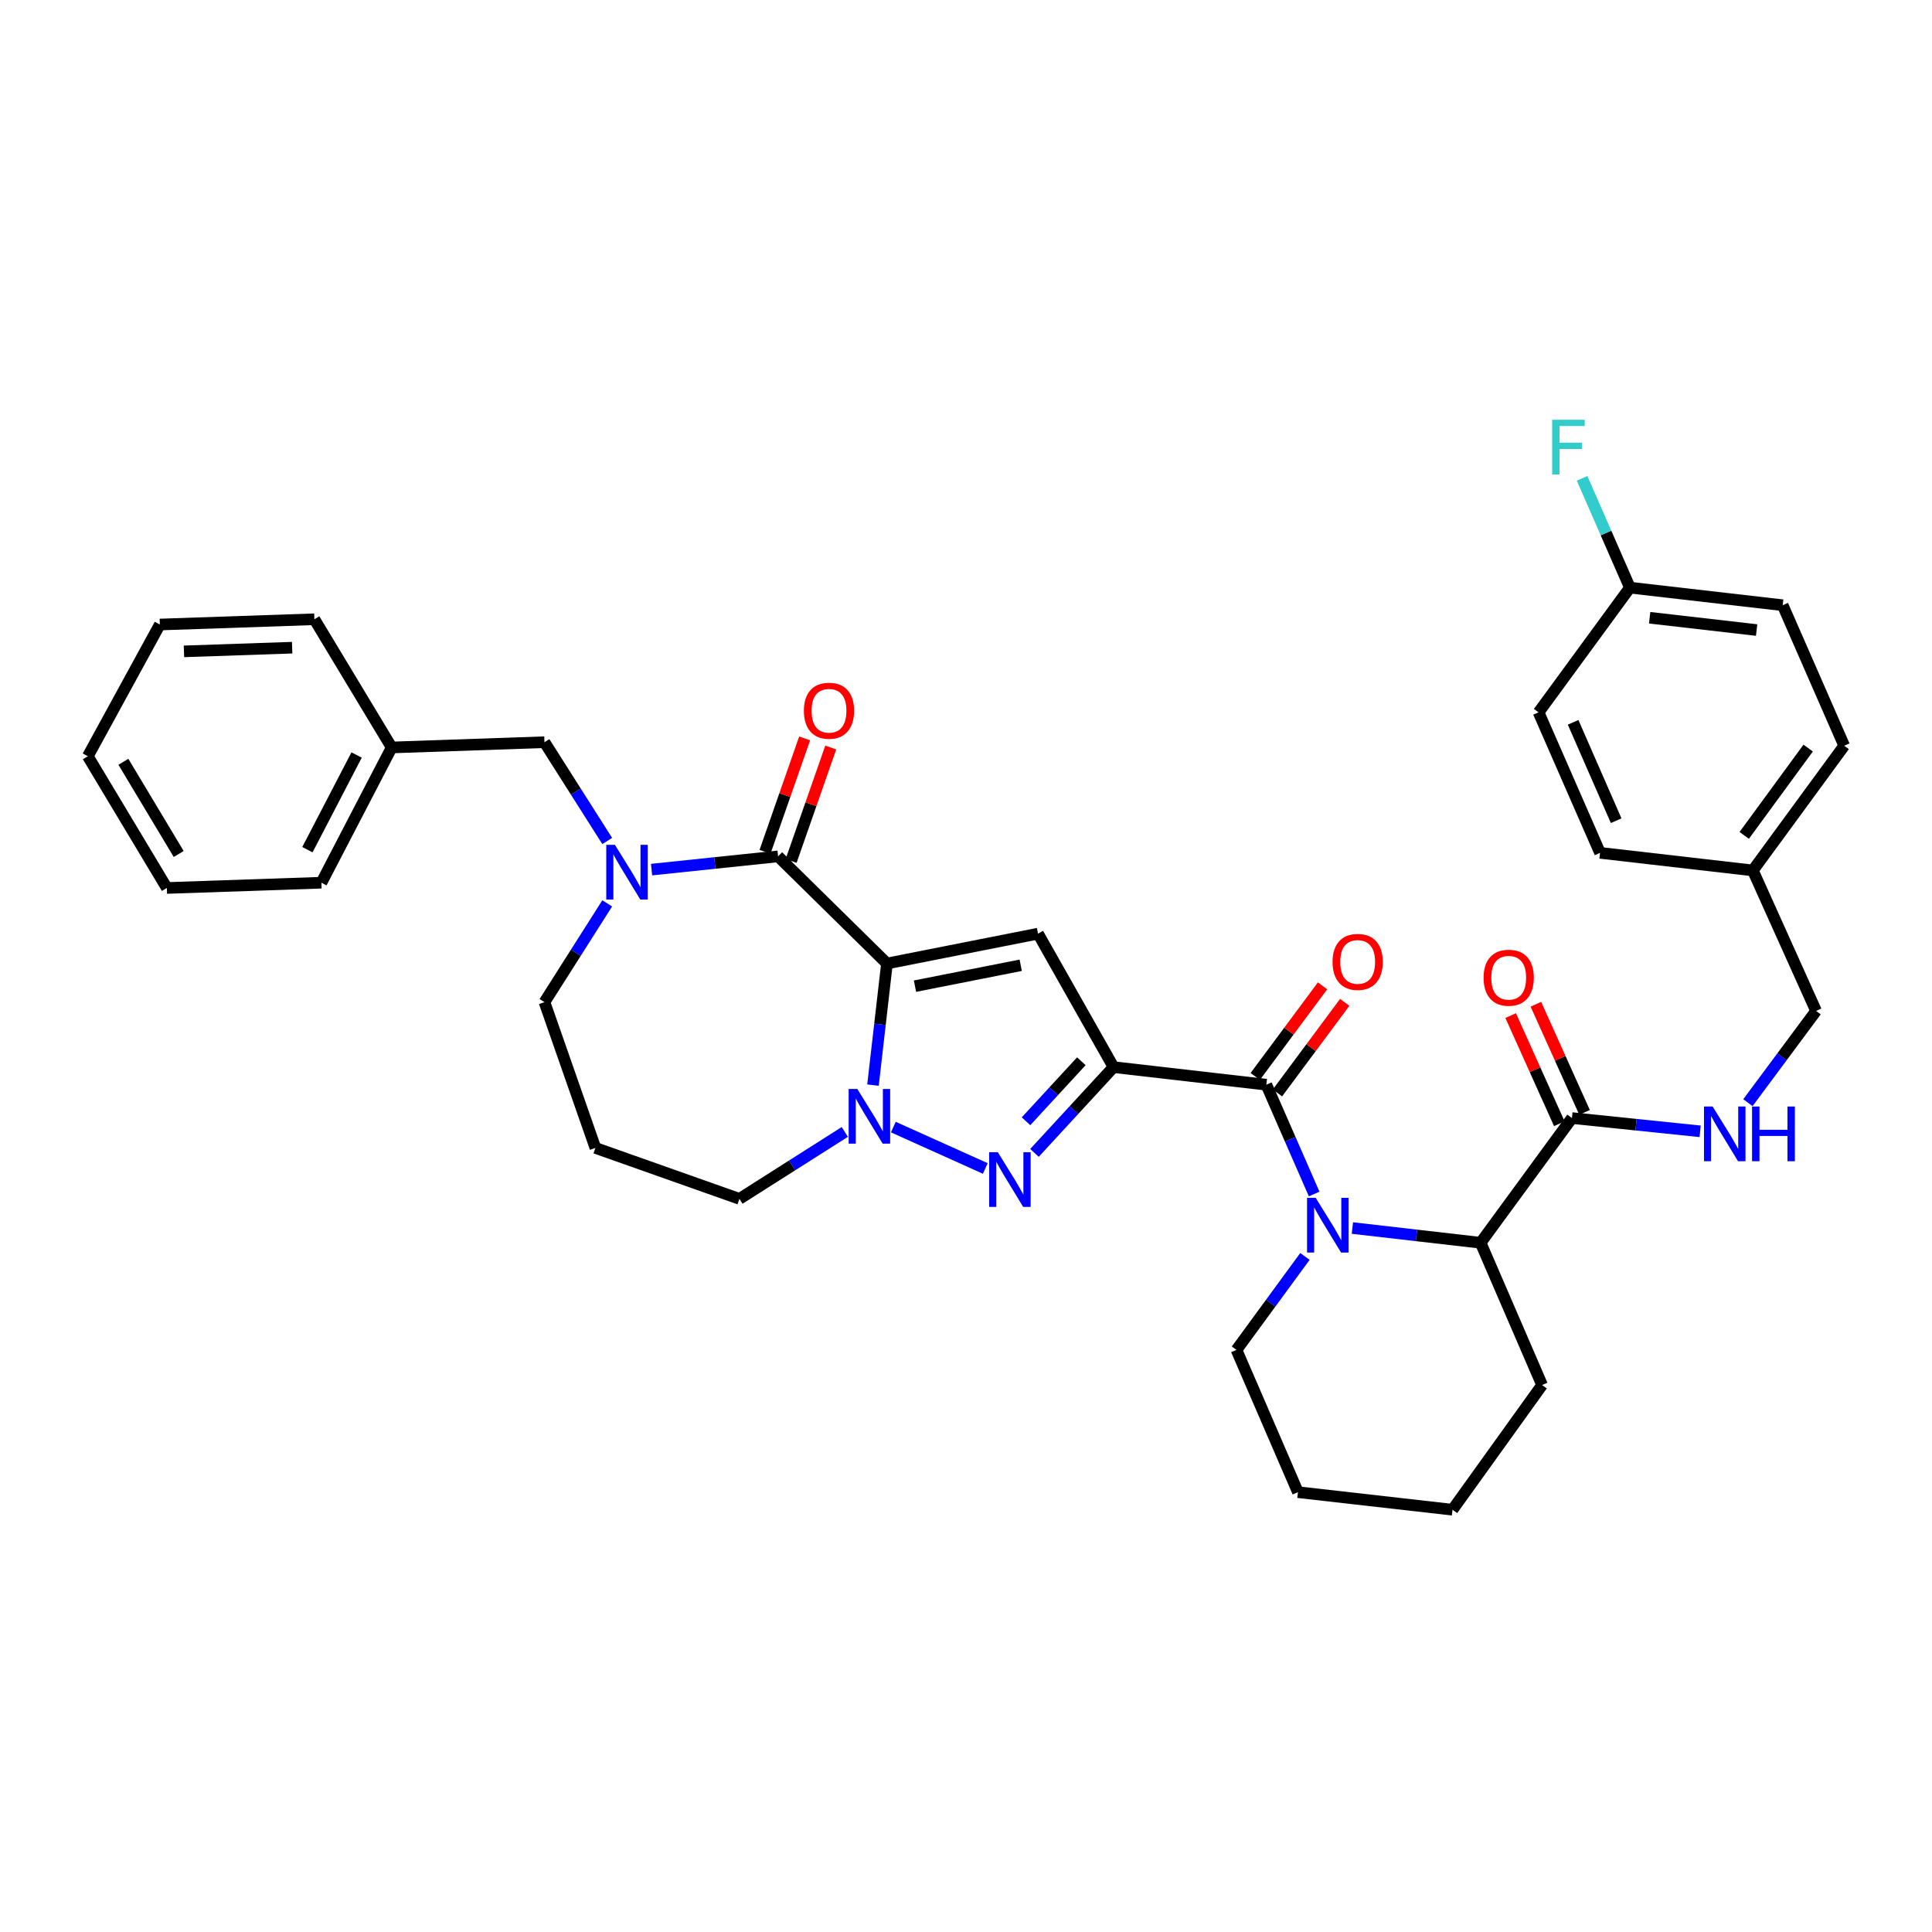 <?xml version='1.0' encoding='iso-8859-1'?>
<svg version='1.1' baseProfile='full'
              xmlns='http://www.w3.org/2000/svg'
                      xmlns:rdkit='http://www.rdkit.org/xml'
                      xmlns:xlink='http://www.w3.org/1999/xlink'
                  xml:space='preserve'
width='1000px' height='1000px' viewBox='0 0 1000 1000'>
<!-- END OF HEADER -->
<rect style='opacity:1.0;fill:#FFFFFF;stroke:none' width='1000' height='1000' x='0' y='0'> </rect>
<path class='bond-0' d='M 922.724,313.259 L 843.632,304.163' style='fill:none;fill-rule:evenodd;stroke:#000000;stroke-width:6px;stroke-linecap:butt;stroke-linejoin:miter;stroke-opacity:1' />
<path class='bond-0' d='M 909.225,326.113 L 853.861,319.746' style='fill:none;fill-rule:evenodd;stroke:#000000;stroke-width:6px;stroke-linecap:butt;stroke-linejoin:miter;stroke-opacity:1' />
<path class='bond-1' d='M 922.724,313.259 L 954.545,385.982' style='fill:none;fill-rule:evenodd;stroke:#000000;stroke-width:6px;stroke-linecap:butt;stroke-linejoin:miter;stroke-opacity:1' />
<path class='bond-2' d='M 813.632,578.706 L 846.814,582.139' style='fill:none;fill-rule:evenodd;stroke:#000000;stroke-width:6px;stroke-linecap:butt;stroke-linejoin:miter;stroke-opacity:1' />
<path class='bond-2' d='M 846.814,582.139 L 879.996,585.571' style='fill:none;fill-rule:evenodd;stroke:#0000FF;stroke-width:6px;stroke-linecap:butt;stroke-linejoin:miter;stroke-opacity:1' />
<path class='bond-3' d='M 820.158,575.769 L 807.564,547.785' style='fill:none;fill-rule:evenodd;stroke:#000000;stroke-width:6px;stroke-linecap:butt;stroke-linejoin:miter;stroke-opacity:1' />
<path class='bond-3' d='M 807.564,547.785 L 794.97,519.8' style='fill:none;fill-rule:evenodd;stroke:#FF0000;stroke-width:6px;stroke-linecap:butt;stroke-linejoin:miter;stroke-opacity:1' />
<path class='bond-3' d='M 807.106,581.643 L 794.512,553.658' style='fill:none;fill-rule:evenodd;stroke:#000000;stroke-width:6px;stroke-linecap:butt;stroke-linejoin:miter;stroke-opacity:1' />
<path class='bond-3' d='M 794.512,553.658 L 781.918,525.674' style='fill:none;fill-rule:evenodd;stroke:#FF0000;stroke-width:6px;stroke-linecap:butt;stroke-linejoin:miter;stroke-opacity:1' />
<path class='bond-4' d='M 813.632,578.706 L 766.361,643.255' style='fill:none;fill-rule:evenodd;stroke:#000000;stroke-width:6px;stroke-linecap:butt;stroke-linejoin:miter;stroke-opacity:1' />
<path class='bond-5' d='M 904.715,570.746 L 922.355,547' style='fill:none;fill-rule:evenodd;stroke:#0000FF;stroke-width:6px;stroke-linecap:butt;stroke-linejoin:miter;stroke-opacity:1' />
<path class='bond-5' d='M 922.355,547 L 939.995,523.253' style='fill:none;fill-rule:evenodd;stroke:#000000;stroke-width:6px;stroke-linecap:butt;stroke-linejoin:miter;stroke-opacity:1' />
<path class='bond-6' d='M 843.632,304.163 L 796.362,368.711' style='fill:none;fill-rule:evenodd;stroke:#000000;stroke-width:6px;stroke-linecap:butt;stroke-linejoin:miter;stroke-opacity:1' />
<path class='bond-7' d='M 843.632,304.163 L 831.257,275.873' style='fill:none;fill-rule:evenodd;stroke:#000000;stroke-width:6px;stroke-linecap:butt;stroke-linejoin:miter;stroke-opacity:1' />
<path class='bond-7' d='M 831.257,275.873 L 818.882,247.584' style='fill:none;fill-rule:evenodd;stroke:#33CCCC;stroke-width:6px;stroke-linecap:butt;stroke-linejoin:miter;stroke-opacity:1' />
<path class='bond-8' d='M 655.456,561.436 L 667.832,589.729' style='fill:none;fill-rule:evenodd;stroke:#000000;stroke-width:6px;stroke-linecap:butt;stroke-linejoin:miter;stroke-opacity:1' />
<path class='bond-8' d='M 667.832,589.729 L 680.208,618.022' style='fill:none;fill-rule:evenodd;stroke:#0000FF;stroke-width:6px;stroke-linecap:butt;stroke-linejoin:miter;stroke-opacity:1' />
<path class='bond-9' d='M 661.201,565.703 L 678.618,542.257' style='fill:none;fill-rule:evenodd;stroke:#000000;stroke-width:6px;stroke-linecap:butt;stroke-linejoin:miter;stroke-opacity:1' />
<path class='bond-9' d='M 678.618,542.257 L 696.035,518.81' style='fill:none;fill-rule:evenodd;stroke:#FF0000;stroke-width:6px;stroke-linecap:butt;stroke-linejoin:miter;stroke-opacity:1' />
<path class='bond-9' d='M 649.712,557.168 L 667.129,533.722' style='fill:none;fill-rule:evenodd;stroke:#000000;stroke-width:6px;stroke-linecap:butt;stroke-linejoin:miter;stroke-opacity:1' />
<path class='bond-9' d='M 667.129,533.722 L 684.546,510.276' style='fill:none;fill-rule:evenodd;stroke:#FF0000;stroke-width:6px;stroke-linecap:butt;stroke-linejoin:miter;stroke-opacity:1' />
<path class='bond-10' d='M 655.456,561.436 L 576.365,552.347' style='fill:none;fill-rule:evenodd;stroke:#000000;stroke-width:6px;stroke-linecap:butt;stroke-linejoin:miter;stroke-opacity:1' />
<path class='bond-11' d='M 700,635.629 L 733.181,639.442' style='fill:none;fill-rule:evenodd;stroke:#0000FF;stroke-width:6px;stroke-linecap:butt;stroke-linejoin:miter;stroke-opacity:1' />
<path class='bond-11' d='M 733.181,639.442 L 766.361,643.255' style='fill:none;fill-rule:evenodd;stroke:#000000;stroke-width:6px;stroke-linecap:butt;stroke-linejoin:miter;stroke-opacity:1' />
<path class='bond-12' d='M 675.434,650.326 L 657.716,674.517' style='fill:none;fill-rule:evenodd;stroke:#0000FF;stroke-width:6px;stroke-linecap:butt;stroke-linejoin:miter;stroke-opacity:1' />
<path class='bond-12' d='M 657.716,674.517 L 639.999,698.707' style='fill:none;fill-rule:evenodd;stroke:#000000;stroke-width:6px;stroke-linecap:butt;stroke-linejoin:miter;stroke-opacity:1' />
<path class='bond-13' d='M 766.361,643.255 L 798.183,716.892' style='fill:none;fill-rule:evenodd;stroke:#000000;stroke-width:6px;stroke-linecap:butt;stroke-linejoin:miter;stroke-opacity:1' />
<path class='bond-14' d='M 402.731,443.255 L 459.09,498.708' style='fill:none;fill-rule:evenodd;stroke:#000000;stroke-width:6px;stroke-linecap:butt;stroke-linejoin:miter;stroke-opacity:1' />
<path class='bond-15' d='M 402.731,443.255 L 369.991,446.681' style='fill:none;fill-rule:evenodd;stroke:#000000;stroke-width:6px;stroke-linecap:butt;stroke-linejoin:miter;stroke-opacity:1' />
<path class='bond-15' d='M 369.991,446.681 L 337.251,450.107' style='fill:none;fill-rule:evenodd;stroke:#0000FF;stroke-width:6px;stroke-linecap:butt;stroke-linejoin:miter;stroke-opacity:1' />
<path class='bond-16' d='M 409.487,445.615 L 419.74,416.265' style='fill:none;fill-rule:evenodd;stroke:#000000;stroke-width:6px;stroke-linecap:butt;stroke-linejoin:miter;stroke-opacity:1' />
<path class='bond-16' d='M 419.74,416.265 L 429.992,386.915' style='fill:none;fill-rule:evenodd;stroke:#FF0000;stroke-width:6px;stroke-linecap:butt;stroke-linejoin:miter;stroke-opacity:1' />
<path class='bond-16' d='M 395.976,440.895 L 406.228,411.545' style='fill:none;fill-rule:evenodd;stroke:#000000;stroke-width:6px;stroke-linecap:butt;stroke-linejoin:miter;stroke-opacity:1' />
<path class='bond-16' d='M 406.228,411.545 L 416.48,382.195' style='fill:none;fill-rule:evenodd;stroke:#FF0000;stroke-width:6px;stroke-linecap:butt;stroke-linejoin:miter;stroke-opacity:1' />
<path class='bond-17' d='M 314.286,467.589 L 298.051,493.147' style='fill:none;fill-rule:evenodd;stroke:#0000FF;stroke-width:6px;stroke-linecap:butt;stroke-linejoin:miter;stroke-opacity:1' />
<path class='bond-17' d='M 298.051,493.147 L 281.816,518.705' style='fill:none;fill-rule:evenodd;stroke:#000000;stroke-width:6px;stroke-linecap:butt;stroke-linejoin:miter;stroke-opacity:1' />
<path class='bond-18' d='M 314.287,435.285 L 298.051,409.723' style='fill:none;fill-rule:evenodd;stroke:#0000FF;stroke-width:6px;stroke-linecap:butt;stroke-linejoin:miter;stroke-opacity:1' />
<path class='bond-18' d='M 298.051,409.723 L 281.816,384.161' style='fill:none;fill-rule:evenodd;stroke:#000000;stroke-width:6px;stroke-linecap:butt;stroke-linejoin:miter;stroke-opacity:1' />
<path class='bond-19' d='M 382.726,620.53 L 409.998,603.208' style='fill:none;fill-rule:evenodd;stroke:#000000;stroke-width:6px;stroke-linecap:butt;stroke-linejoin:miter;stroke-opacity:1' />
<path class='bond-19' d='M 409.998,603.208 L 437.27,585.887' style='fill:none;fill-rule:evenodd;stroke:#0000FF;stroke-width:6px;stroke-linecap:butt;stroke-linejoin:miter;stroke-opacity:1' />
<path class='bond-20' d='M 382.726,620.53 L 308.182,594.163' style='fill:none;fill-rule:evenodd;stroke:#000000;stroke-width:6px;stroke-linecap:butt;stroke-linejoin:miter;stroke-opacity:1' />
<path class='bond-21' d='M 281.816,518.705 L 308.182,594.163' style='fill:none;fill-rule:evenodd;stroke:#000000;stroke-width:6px;stroke-linecap:butt;stroke-linejoin:miter;stroke-opacity:1' />
<path class='bond-22' d='M 535.443,596.732 L 555.904,574.54' style='fill:none;fill-rule:evenodd;stroke:#0000FF;stroke-width:6px;stroke-linecap:butt;stroke-linejoin:miter;stroke-opacity:1' />
<path class='bond-22' d='M 555.904,574.54 L 576.365,552.347' style='fill:none;fill-rule:evenodd;stroke:#000000;stroke-width:6px;stroke-linecap:butt;stroke-linejoin:miter;stroke-opacity:1' />
<path class='bond-22' d='M 531.059,580.373 L 545.381,564.838' style='fill:none;fill-rule:evenodd;stroke:#0000FF;stroke-width:6px;stroke-linecap:butt;stroke-linejoin:miter;stroke-opacity:1' />
<path class='bond-22' d='M 545.381,564.838 L 559.704,549.304' style='fill:none;fill-rule:evenodd;stroke:#000000;stroke-width:6px;stroke-linecap:butt;stroke-linejoin:miter;stroke-opacity:1' />
<path class='bond-23' d='M 509.991,604.797 L 462.387,583.373' style='fill:none;fill-rule:evenodd;stroke:#0000FF;stroke-width:6px;stroke-linecap:butt;stroke-linejoin:miter;stroke-opacity:1' />
<path class='bond-24' d='M 576.365,552.347 L 537.276,483.258' style='fill:none;fill-rule:evenodd;stroke:#000000;stroke-width:6px;stroke-linecap:butt;stroke-linejoin:miter;stroke-opacity:1' />
<path class='bond-25' d='M 537.276,483.258 L 459.09,498.708' style='fill:none;fill-rule:evenodd;stroke:#000000;stroke-width:6px;stroke-linecap:butt;stroke-linejoin:miter;stroke-opacity:1' />
<path class='bond-25' d='M 528.322,499.617 L 473.593,510.431' style='fill:none;fill-rule:evenodd;stroke:#000000;stroke-width:6px;stroke-linecap:butt;stroke-linejoin:miter;stroke-opacity:1' />
<path class='bond-26' d='M 459.09,498.708 L 455.474,530.178' style='fill:none;fill-rule:evenodd;stroke:#000000;stroke-width:6px;stroke-linecap:butt;stroke-linejoin:miter;stroke-opacity:1' />
<path class='bond-26' d='M 455.474,530.178 L 451.858,561.649' style='fill:none;fill-rule:evenodd;stroke:#0000FF;stroke-width:6px;stroke-linecap:butt;stroke-linejoin:miter;stroke-opacity:1' />
<path class='bond-27' d='M 202.732,386.888 L 281.816,384.161' style='fill:none;fill-rule:evenodd;stroke:#000000;stroke-width:6px;stroke-linecap:butt;stroke-linejoin:miter;stroke-opacity:1' />
<path class='bond-28' d='M 202.732,386.888 L 166.362,456.892' style='fill:none;fill-rule:evenodd;stroke:#000000;stroke-width:6px;stroke-linecap:butt;stroke-linejoin:miter;stroke-opacity:1' />
<path class='bond-28' d='M 184.576,390.79 L 159.117,439.793' style='fill:none;fill-rule:evenodd;stroke:#000000;stroke-width:6px;stroke-linecap:butt;stroke-linejoin:miter;stroke-opacity:1' />
<path class='bond-29' d='M 202.732,386.888 L 162.729,320.526' style='fill:none;fill-rule:evenodd;stroke:#000000;stroke-width:6px;stroke-linecap:butt;stroke-linejoin:miter;stroke-opacity:1' />
<path class='bond-30' d='M 166.362,456.892 L 86.364,459.619' style='fill:none;fill-rule:evenodd;stroke:#000000;stroke-width:6px;stroke-linecap:butt;stroke-linejoin:miter;stroke-opacity:1' />
<path class='bond-31' d='M 162.729,320.526 L 82.73,323.254' style='fill:none;fill-rule:evenodd;stroke:#000000;stroke-width:6px;stroke-linecap:butt;stroke-linejoin:miter;stroke-opacity:1' />
<path class='bond-31' d='M 151.217,335.24 L 95.218,337.149' style='fill:none;fill-rule:evenodd;stroke:#000000;stroke-width:6px;stroke-linecap:butt;stroke-linejoin:miter;stroke-opacity:1' />
<path class='bond-32' d='M 86.364,459.619 L 45.455,391.436' style='fill:none;fill-rule:evenodd;stroke:#000000;stroke-width:6px;stroke-linecap:butt;stroke-linejoin:miter;stroke-opacity:1' />
<path class='bond-32' d='M 92.5,442.028 L 63.864,394.3' style='fill:none;fill-rule:evenodd;stroke:#000000;stroke-width:6px;stroke-linecap:butt;stroke-linejoin:miter;stroke-opacity:1' />
<path class='bond-33' d='M 82.73,323.254 L 45.455,391.436' style='fill:none;fill-rule:evenodd;stroke:#000000;stroke-width:6px;stroke-linecap:butt;stroke-linejoin:miter;stroke-opacity:1' />
<path class='bond-34' d='M 639.999,698.707 L 671.82,772.345' style='fill:none;fill-rule:evenodd;stroke:#000000;stroke-width:6px;stroke-linecap:butt;stroke-linejoin:miter;stroke-opacity:1' />
<path class='bond-35' d='M 798.183,716.892 L 751.818,781.433' style='fill:none;fill-rule:evenodd;stroke:#000000;stroke-width:6px;stroke-linecap:butt;stroke-linejoin:miter;stroke-opacity:1' />
<path class='bond-36' d='M 671.82,772.345 L 751.818,781.433' style='fill:none;fill-rule:evenodd;stroke:#000000;stroke-width:6px;stroke-linecap:butt;stroke-linejoin:miter;stroke-opacity:1' />
<path class='bond-37' d='M 796.362,368.711 L 828.183,441.434' style='fill:none;fill-rule:evenodd;stroke:#000000;stroke-width:6px;stroke-linecap:butt;stroke-linejoin:miter;stroke-opacity:1' />
<path class='bond-37' d='M 814.247,373.882 L 836.522,424.788' style='fill:none;fill-rule:evenodd;stroke:#000000;stroke-width:6px;stroke-linecap:butt;stroke-linejoin:miter;stroke-opacity:1' />
<path class='bond-38' d='M 828.183,441.434 L 907.267,450.531' style='fill:none;fill-rule:evenodd;stroke:#000000;stroke-width:6px;stroke-linecap:butt;stroke-linejoin:miter;stroke-opacity:1' />
<path class='bond-39' d='M 907.267,450.531 L 954.545,385.982' style='fill:none;fill-rule:evenodd;stroke:#000000;stroke-width:6px;stroke-linecap:butt;stroke-linejoin:miter;stroke-opacity:1' />
<path class='bond-39' d='M 902.812,432.391 L 935.907,387.207' style='fill:none;fill-rule:evenodd;stroke:#000000;stroke-width:6px;stroke-linecap:butt;stroke-linejoin:miter;stroke-opacity:1' />
<path class='bond-40' d='M 907.267,450.531 L 939.995,523.253' style='fill:none;fill-rule:evenodd;stroke:#000000;stroke-width:6px;stroke-linecap:butt;stroke-linejoin:miter;stroke-opacity:1' />
<path  class='atom-2' d='M 886.464 572.728
L 895.744 587.728
Q 896.664 589.208, 898.144 591.888
Q 899.624 594.568, 899.704 594.728
L 899.704 572.728
L 903.464 572.728
L 903.464 601.048
L 899.584 601.048
L 889.624 584.648
Q 888.464 582.728, 887.224 580.528
Q 886.024 578.328, 885.664 577.648
L 885.664 601.048
L 881.984 601.048
L 881.984 572.728
L 886.464 572.728
' fill='#0000FF'/>
<path  class='atom-2' d='M 906.864 572.728
L 910.704 572.728
L 910.704 584.768
L 925.184 584.768
L 925.184 572.728
L 929.024 572.728
L 929.024 601.048
L 925.184 601.048
L 925.184 587.968
L 910.704 587.968
L 910.704 601.048
L 906.864 601.048
L 906.864 572.728
' fill='#0000FF'/>
<path  class='atom-3' d='M 767.904 506.063
Q 767.904 499.263, 771.264 495.463
Q 774.624 491.663, 780.904 491.663
Q 787.184 491.663, 790.544 495.463
Q 793.904 499.263, 793.904 506.063
Q 793.904 512.943, 790.504 516.863
Q 787.104 520.743, 780.904 520.743
Q 774.664 520.743, 771.264 516.863
Q 767.904 512.983, 767.904 506.063
M 780.904 517.543
Q 785.224 517.543, 787.544 514.663
Q 789.904 511.743, 789.904 506.063
Q 789.904 500.503, 787.544 497.703
Q 785.224 494.863, 780.904 494.863
Q 776.584 494.863, 774.224 497.663
Q 771.904 500.463, 771.904 506.063
Q 771.904 511.783, 774.224 514.663
Q 776.584 517.543, 780.904 517.543
' fill='#FF0000'/>
<path  class='atom-6' d='M 681.01 620.006
L 690.29 635.006
Q 691.21 636.486, 692.69 639.166
Q 694.17 641.846, 694.25 642.006
L 694.25 620.006
L 698.01 620.006
L 698.01 648.326
L 694.13 648.326
L 684.17 631.926
Q 683.01 630.006, 681.77 627.806
Q 680.57 625.606, 680.21 624.926
L 680.21 648.326
L 676.53 648.326
L 676.53 620.006
L 681.01 620.006
' fill='#0000FF'/>
<path  class='atom-7' d='M 689.727 497.881
Q 689.727 491.081, 693.087 487.281
Q 696.447 483.481, 702.727 483.481
Q 709.007 483.481, 712.367 487.281
Q 715.727 491.081, 715.727 497.881
Q 715.727 504.761, 712.327 508.681
Q 708.927 512.561, 702.727 512.561
Q 696.487 512.561, 693.087 508.681
Q 689.727 504.801, 689.727 497.881
M 702.727 509.361
Q 707.047 509.361, 709.367 506.481
Q 711.727 503.561, 711.727 497.881
Q 711.727 492.321, 709.367 489.521
Q 707.047 486.681, 702.727 486.681
Q 698.407 486.681, 696.047 489.481
Q 693.727 492.281, 693.727 497.881
Q 693.727 503.601, 696.047 506.481
Q 698.407 509.361, 702.727 509.361
' fill='#FF0000'/>
<path  class='atom-10' d='M 318.286 437.277
L 327.566 452.277
Q 328.486 453.757, 329.966 456.437
Q 331.446 459.117, 331.526 459.277
L 331.526 437.277
L 335.286 437.277
L 335.286 465.597
L 331.406 465.597
L 321.446 449.197
Q 320.286 447.277, 319.046 445.077
Q 317.846 442.877, 317.486 442.197
L 317.486 465.597
L 313.806 465.597
L 313.806 437.277
L 318.286 437.277
' fill='#0000FF'/>
<path  class='atom-14' d='M 516.465 596.367
L 525.745 611.367
Q 526.665 612.847, 528.145 615.527
Q 529.625 618.207, 529.705 618.367
L 529.705 596.367
L 533.465 596.367
L 533.465 624.687
L 529.585 624.687
L 519.625 608.287
Q 518.465 606.367, 517.225 604.167
Q 516.025 601.967, 515.665 601.287
L 515.665 624.687
L 511.985 624.687
L 511.985 596.367
L 516.465 596.367
' fill='#0000FF'/>
<path  class='atom-18' d='M 443.742 563.64
L 453.022 578.64
Q 453.942 580.12, 455.422 582.8
Q 456.902 585.48, 456.982 585.64
L 456.982 563.64
L 460.742 563.64
L 460.742 591.96
L 456.862 591.96
L 446.902 575.56
Q 445.742 573.64, 444.502 571.44
Q 443.302 569.24, 442.942 568.56
L 442.942 591.96
L 439.262 591.96
L 439.262 563.64
L 443.742 563.64
' fill='#0000FF'/>
<path  class='atom-19' d='M 416.09 367.877
Q 416.09 361.077, 419.45 357.277
Q 422.81 353.477, 429.09 353.477
Q 435.37 353.477, 438.73 357.277
Q 442.09 361.077, 442.09 367.877
Q 442.09 374.757, 438.69 378.677
Q 435.29 382.557, 429.09 382.557
Q 422.85 382.557, 419.45 378.677
Q 416.09 374.797, 416.09 367.877
M 429.09 379.357
Q 433.41 379.357, 435.73 376.477
Q 438.09 373.557, 438.09 367.877
Q 438.09 362.317, 435.73 359.517
Q 433.41 356.677, 429.09 356.677
Q 424.77 356.677, 422.41 359.477
Q 420.09 362.277, 420.09 367.877
Q 420.09 373.597, 422.41 376.477
Q 424.77 379.357, 429.09 379.357
' fill='#FF0000'/>
<path  class='atom-36' d='M 803.399 217.28
L 820.239 217.28
L 820.239 220.52
L 807.199 220.52
L 807.199 229.12
L 818.799 229.12
L 818.799 232.4
L 807.199 232.4
L 807.199 245.6
L 803.399 245.6
L 803.399 217.28
' fill='#33CCCC'/>
</svg>
